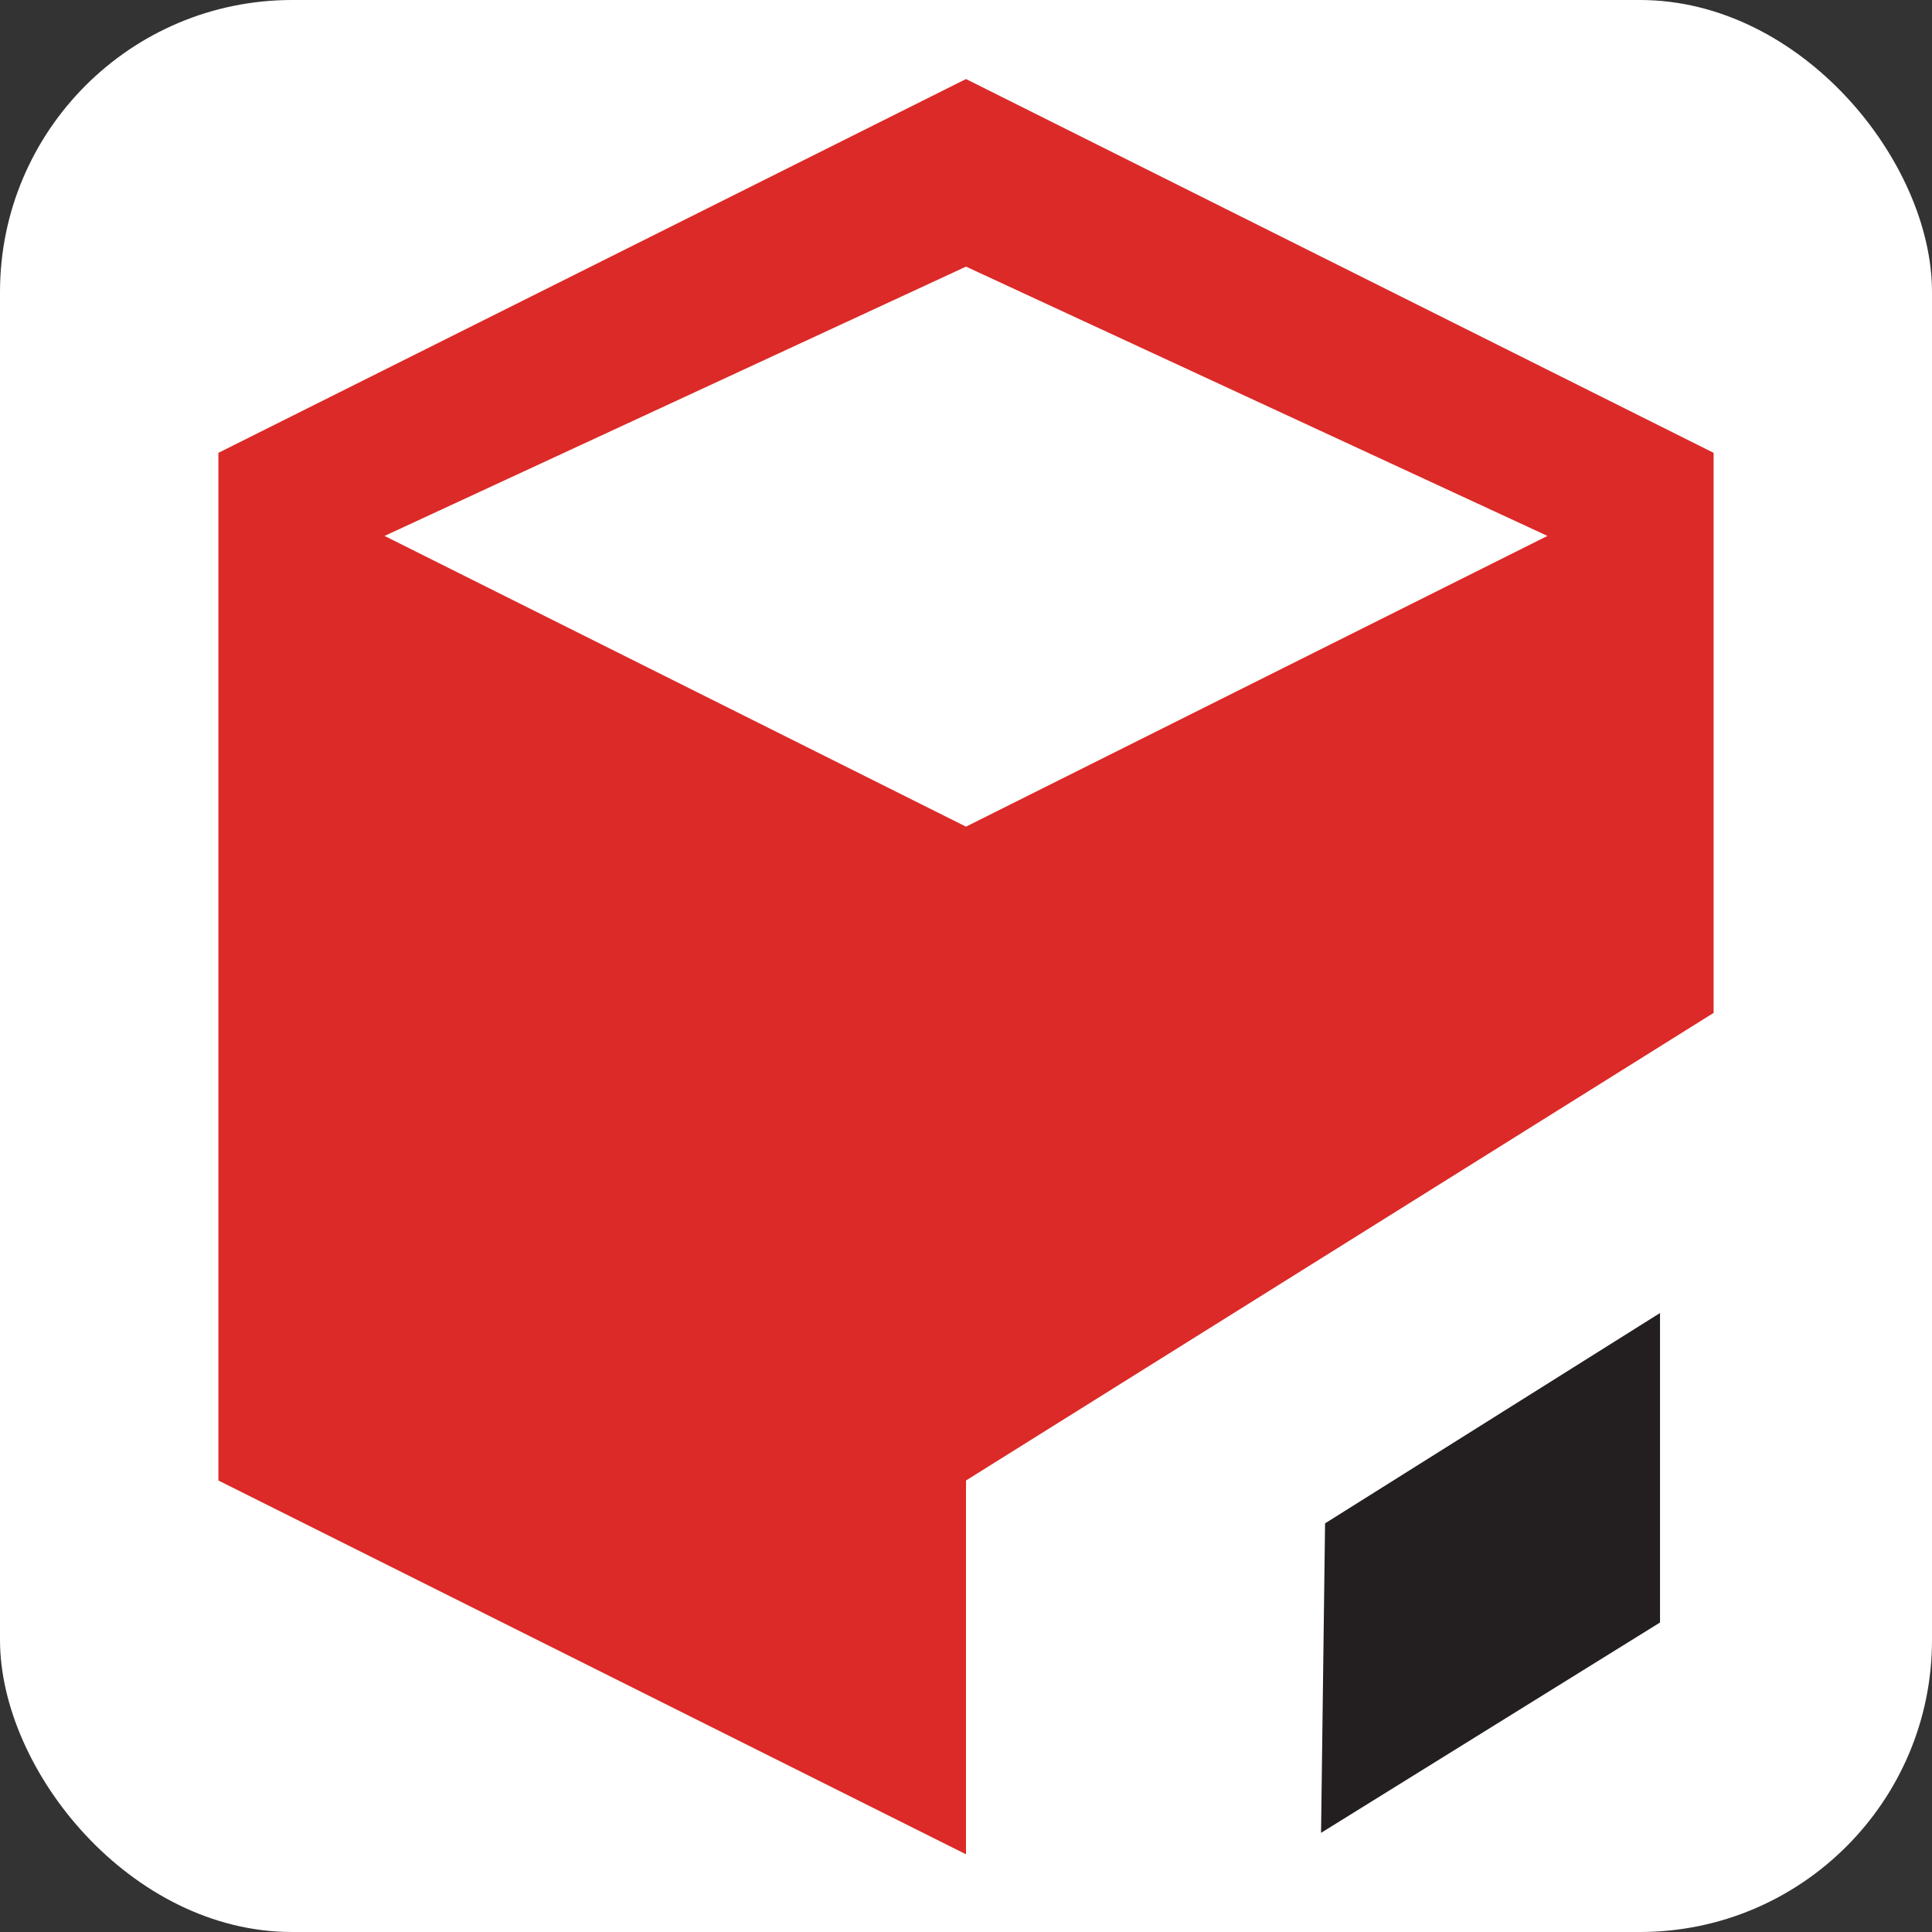 <svg xmlns="http://www.w3.org/2000/svg" id="Layer_2" viewBox="0 0 144.2 144.2"><rect x="0" y="0" width="144.2" height="144.2" fill="#333333" stroke="none"/><g id="Layer_1-2"><rect width="144.2" height="144.2" rx="21.8" ry="21.8" style="fill:#fff;"></rect><path d="m72.1,5.9l-55.8,27.9v76.7l55.8,27.9v-27.9l55.8-34.9v-41.8L72.1,5.9Zm0,55.8l-43.4-21.7,43.4-20.1,43.4,20.1-43.4,21.7Z" style="fill:#db2a27;"></path><polygon points="98.6 136.8 123.9 121.1 123.9 98 98.9 113.7 98.6 136.8" style="fill:#231f20;"></polygon></g></svg>